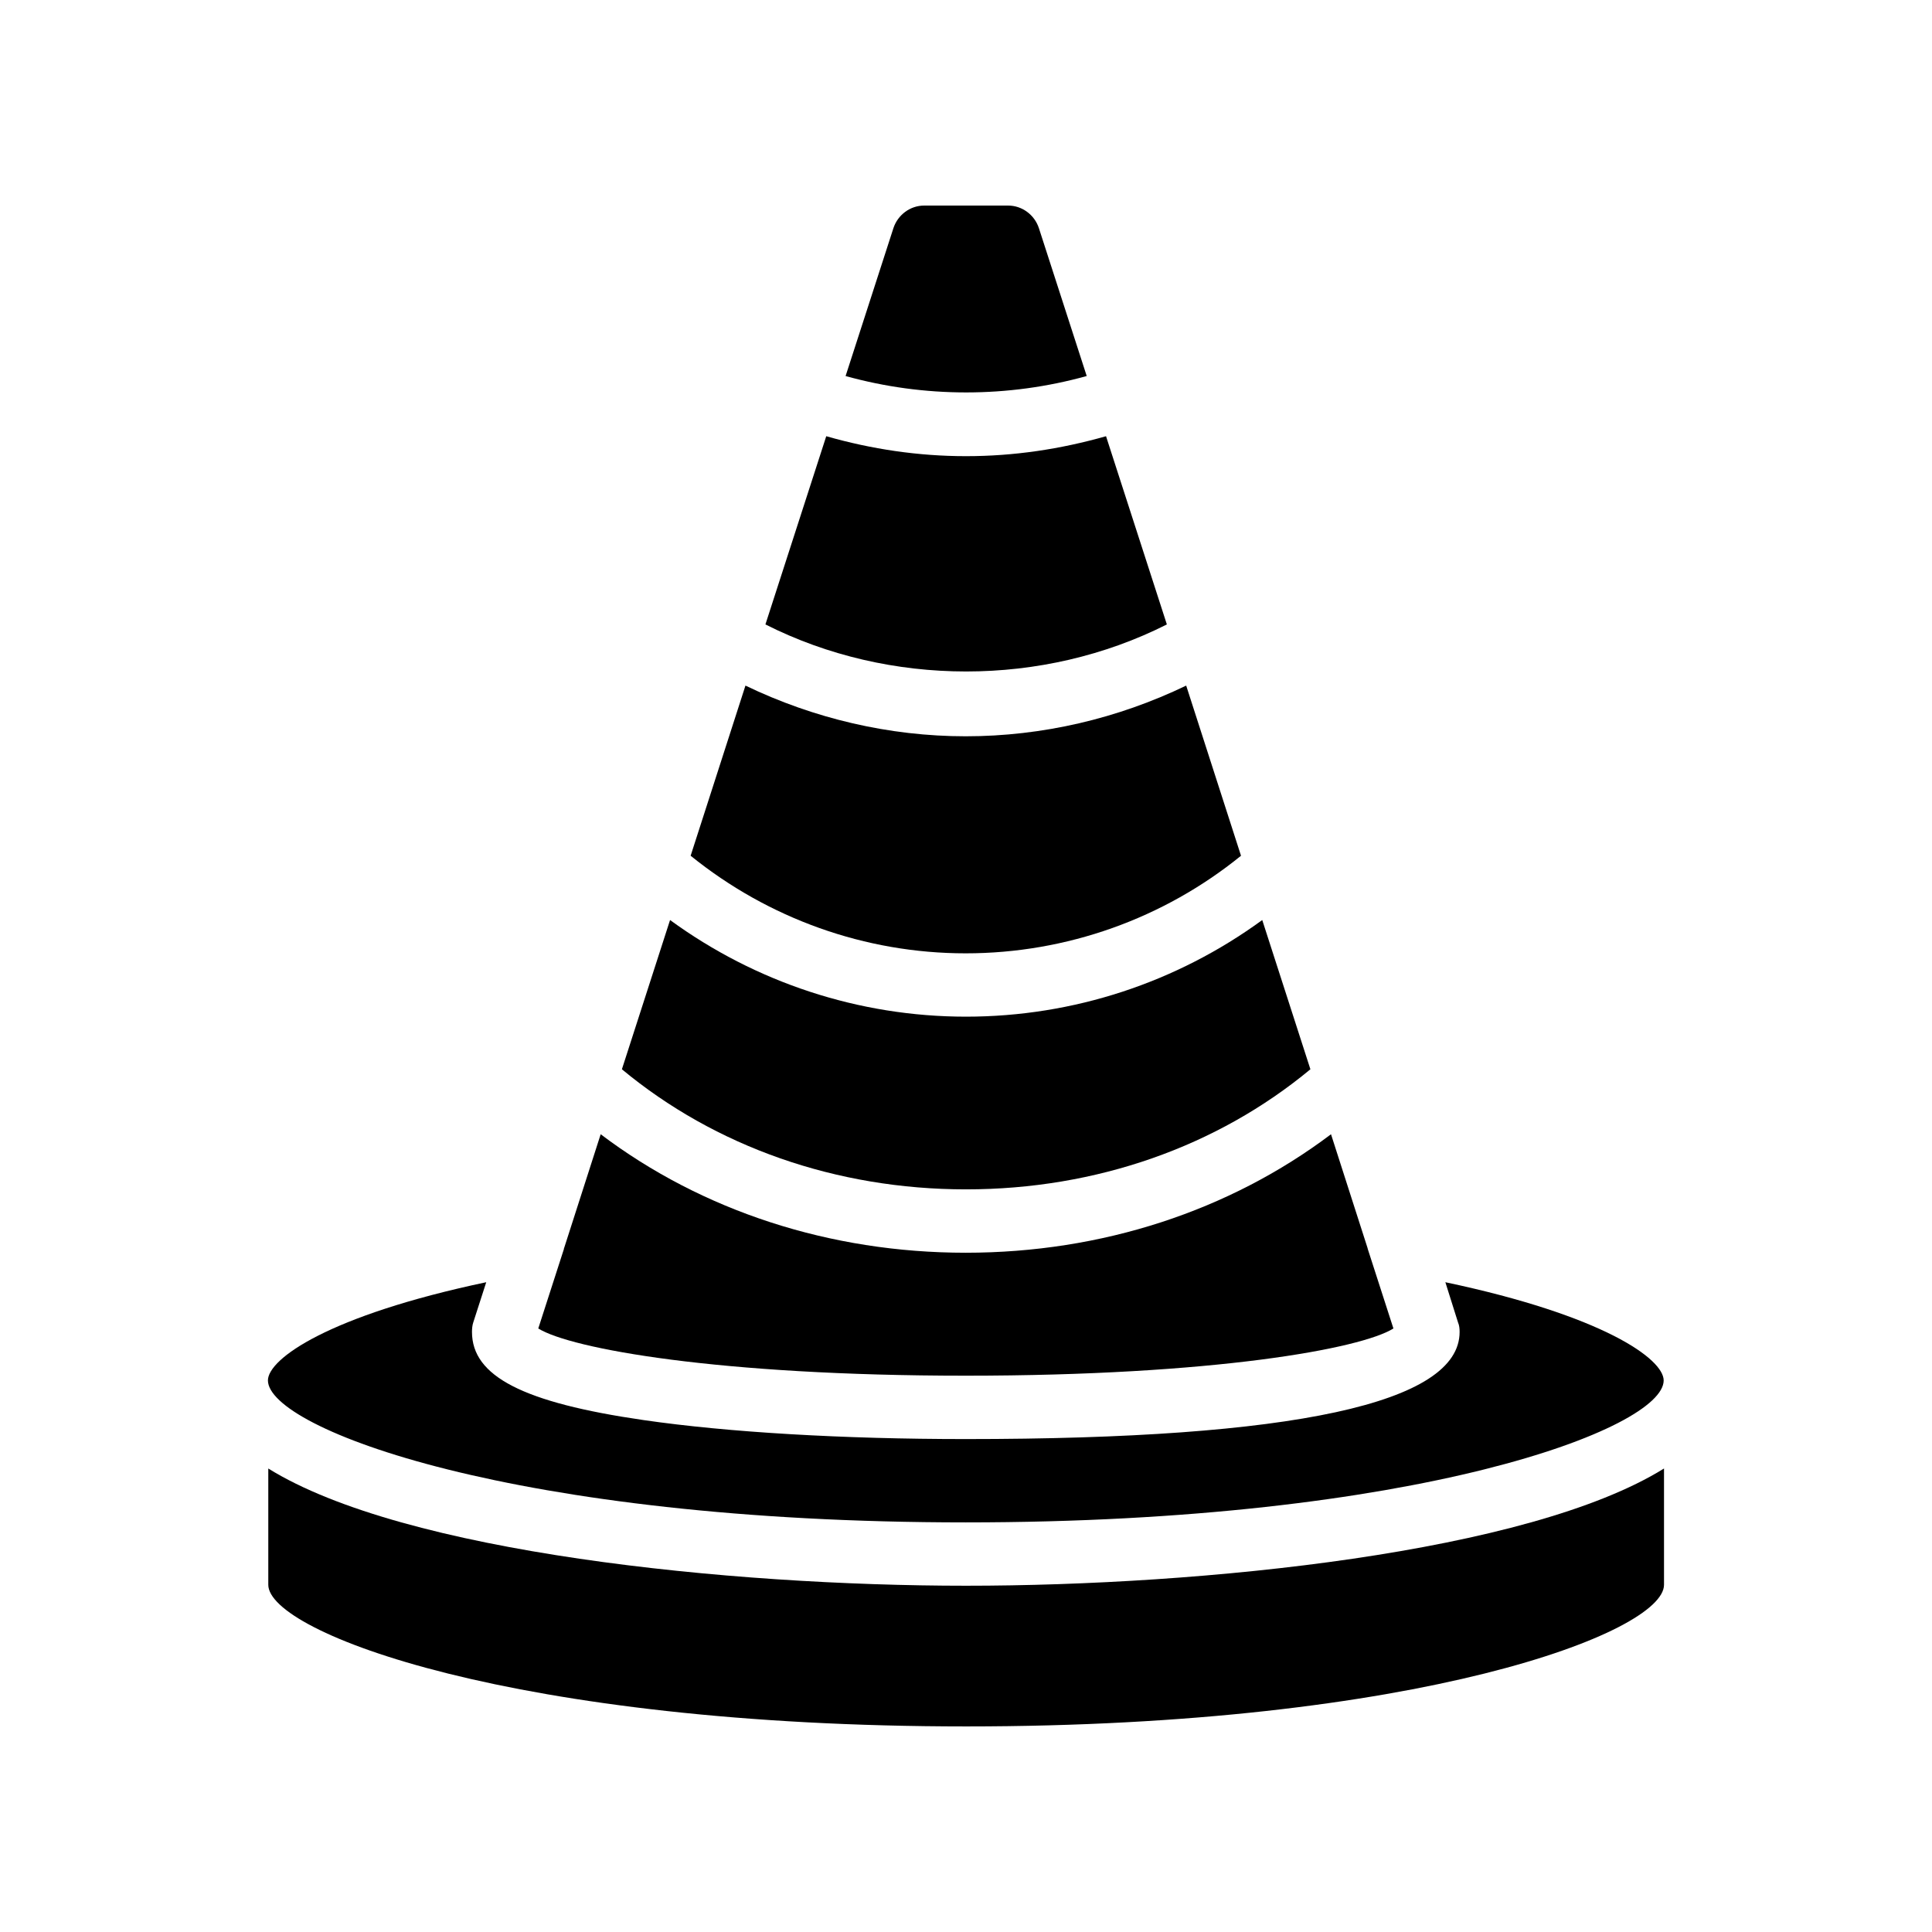 <?xml version="1.0" encoding="UTF-8"?>
<!-- Uploaded to: ICON Repo, www.iconrepo.com, Generator: ICON Repo Mixer Tools -->
<svg fill="#000000" width="800px" height="800px" version="1.1" viewBox="144 144 512 512" xmlns="http://www.w3.org/2000/svg">
 <g>
  <path d="m431.99 243.65-12.68-39.211c-1.176-3.527-4.453-5.961-8.145-5.961h-22.25c-3.695 0-6.969 2.434-8.145 5.961l-12.68 39.215c20.82 5.793 43.074 5.793 63.898-0.004z"/>
  <path d="m453.23 309.48-16.121-49.879c-12.09 3.441-24.434 5.289-37.113 5.289-12.594 0-25.023-1.848-37.031-5.289l-16.121 49.879c32.914 16.625 73.473 16.625 106.39 0z"/>
  <path d="m472.88 370.78-14.527-45.09c-18.137 8.734-38.121 13.434-58.441 13.434-20.238 0-40.223-4.703-58.359-13.434l-14.527 45.09c20.57 16.625 46.184 25.863 72.883 25.863 26.789 0 52.484-9.238 72.973-25.863z"/>
  <path d="m491.27 427.37-12.762-39.551c-22.672 16.543-50.047 25.609-78.512 25.609-28.383 0-55.754-9.07-78.426-25.609l-12.762 39.551c24.688 20.488 56.762 31.824 91.191 31.824 34.504 0 66.582-11.336 91.27-31.824z"/>
  <path d="m513.27 496.06-6.801-21.074c0-0.168-0.082-0.25-0.082-0.336l-9.656-30.062c-26.953 20.32-60.793 31.402-96.816 31.402-35.938 0-69.863-11.082-96.73-31.402l-9.656 30.062c-0.082 0.082-0.082 0.168-0.082 0.336l-6.801 21.074c8.648 5.375 47.695 12.512 113.27 12.512 65.738 0 104.79-7.137 113.35-12.512z"/>
  <path d="m399.91 547.45c119.66 0 184.98-24.855 184.98-37.617 0-5.711-16.039-17.215-57.855-26.031l3.359 10.664c0.336 0.754 0.418 1.68 0.418 2.519 0 18.895-44 28.383-130.91 28.383-32.41 0-62.809-1.762-85.395-5.039-31.824-4.617-45.426-11.586-45.426-23.344 0-0.84 0.082-1.762 0.336-2.519l3.441-10.664c-41.816 8.816-57.855 20.32-57.855 26.031 0.09 12.766 65.414 37.617 184.9 37.617z"/>
  <path d="m400.08 601.52c119.66 0 184.9-24.855 184.9-37.535v-30.816c-35.938 22.336-122.26 31.066-184.98 31.066-62.641 0-148.96-8.734-184.9-31.066v30.816c0 12.68 65.324 37.535 184.98 37.535z"/>
 </g>
</svg>